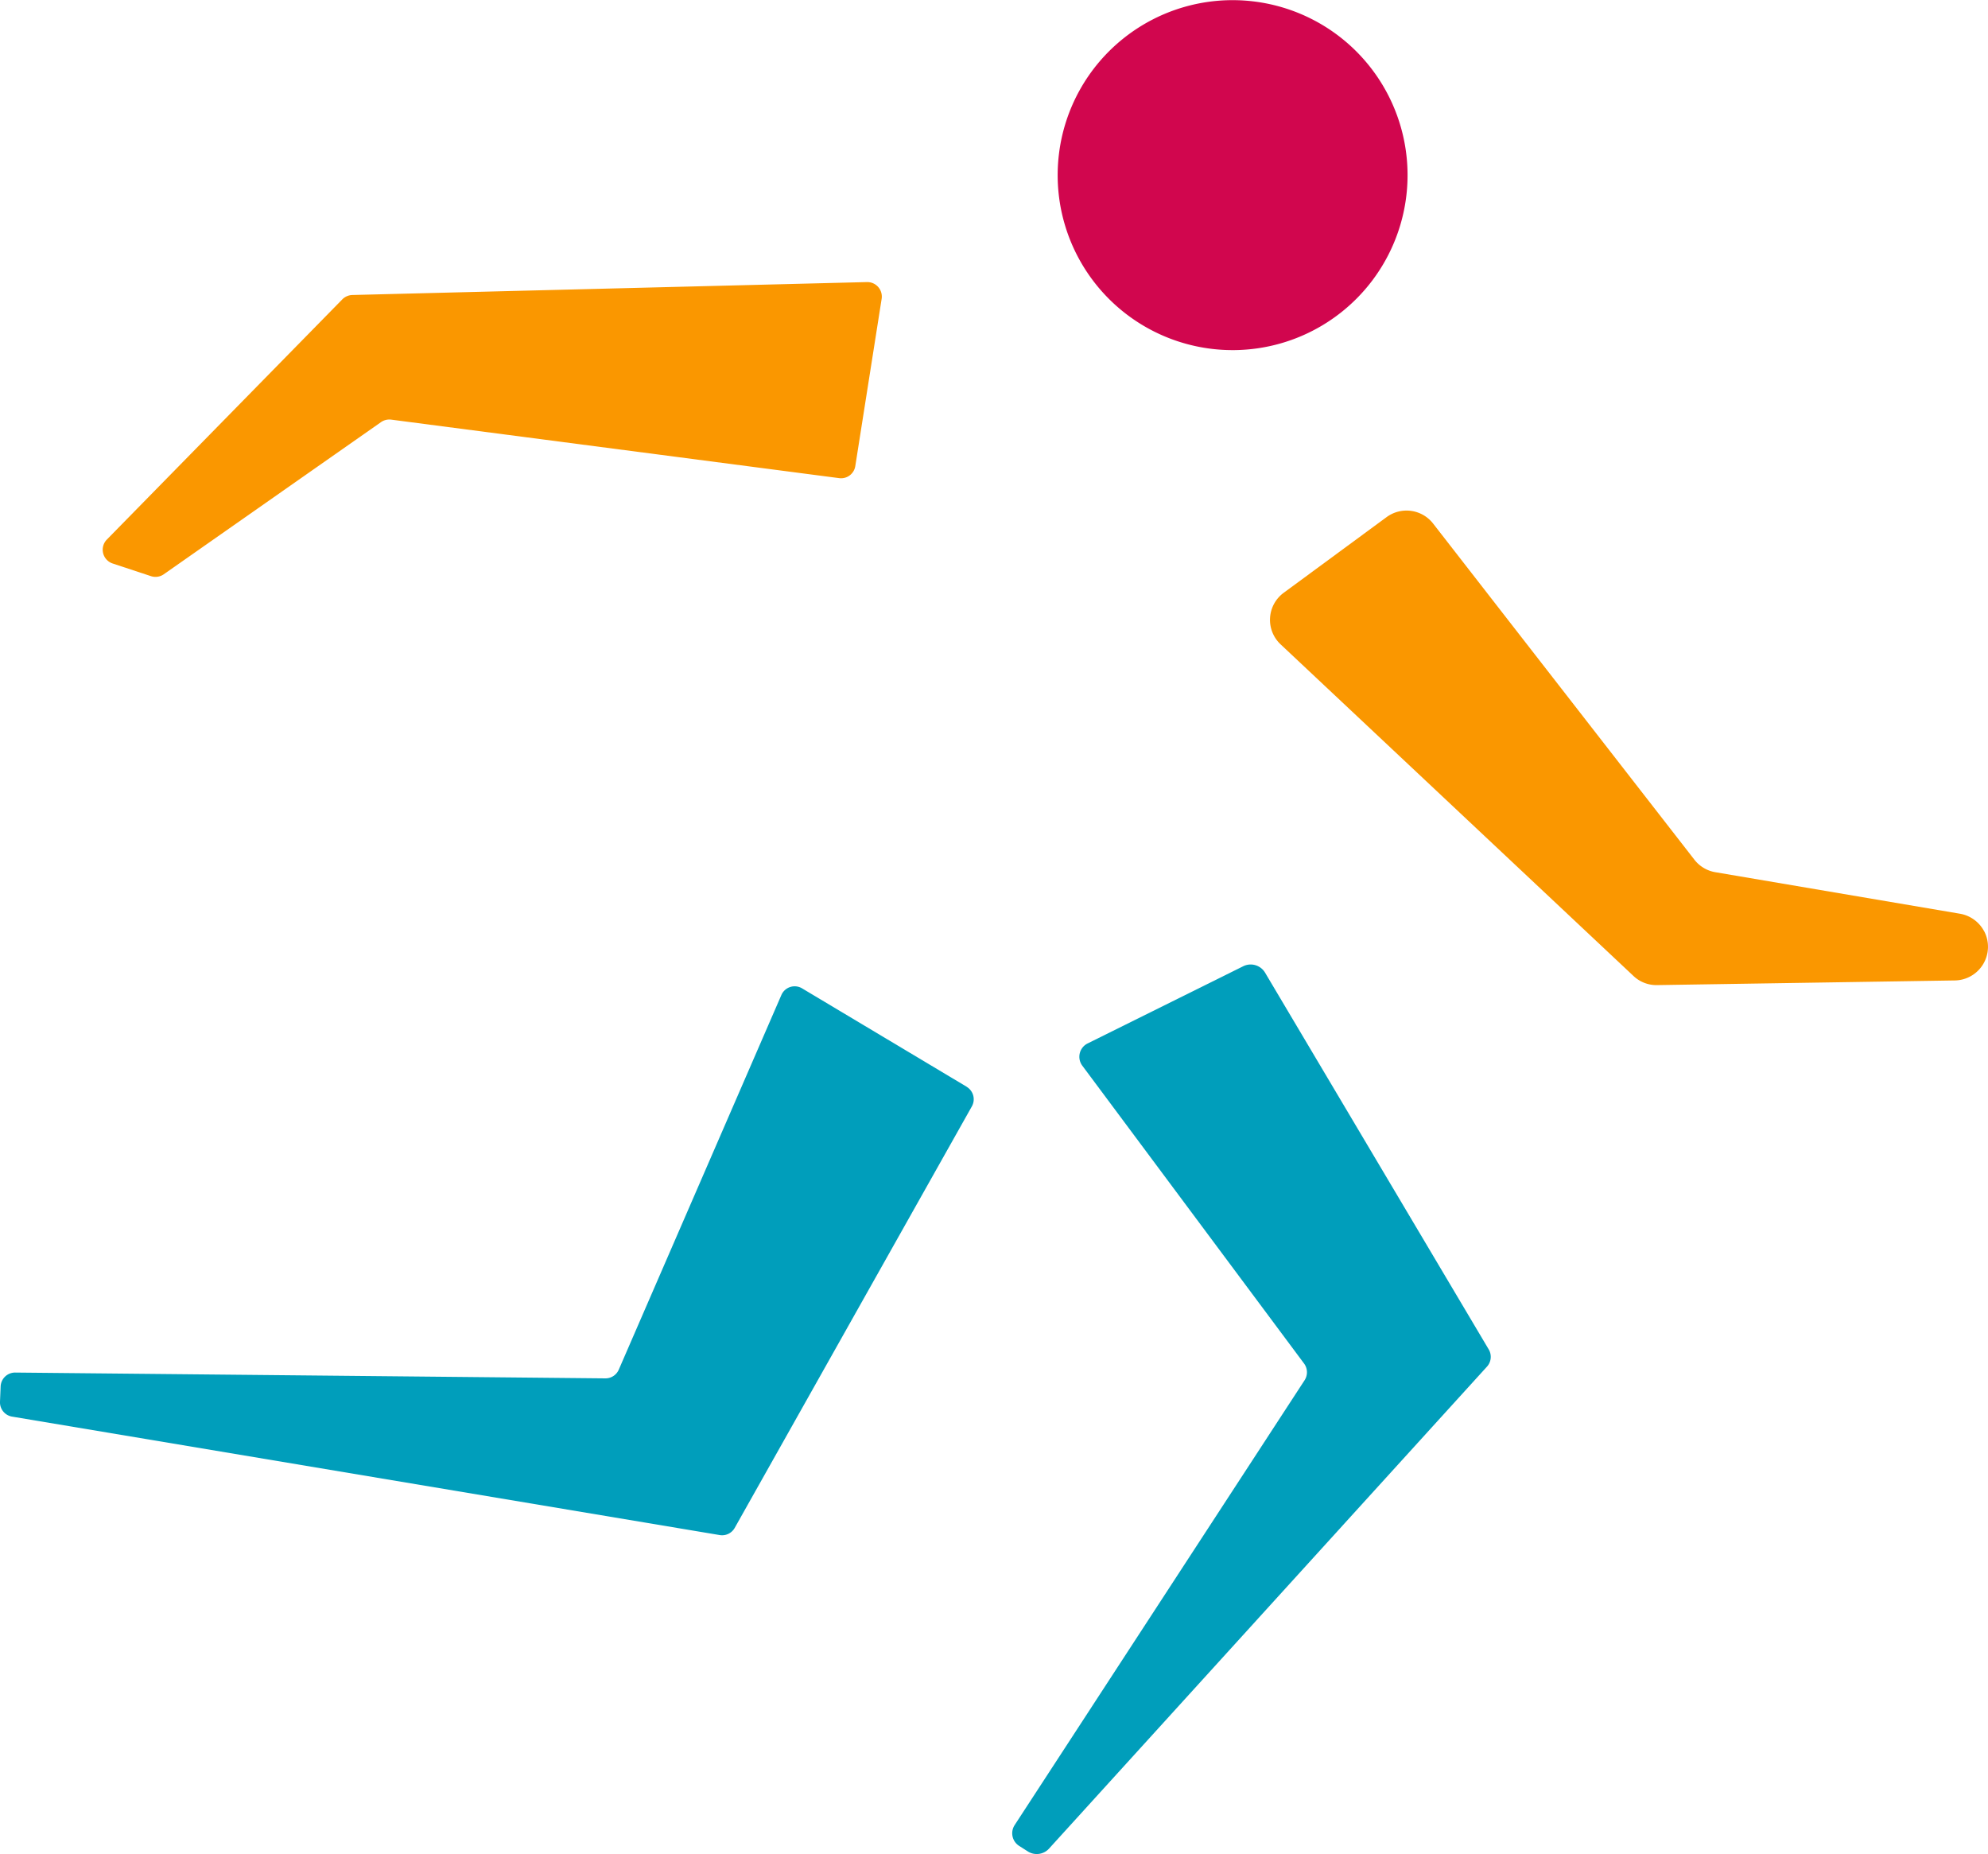 <svg xmlns="http://www.w3.org/2000/svg" xmlns:xlink="http://www.w3.org/1999/xlink" width="50" height="46.62" viewBox="0 0 50 46.62">
  <defs>
    <clipPath id="clip-path">
      <rect id="Rectangle_1" data-name="Rectangle 1" width="50" height="46.62" fill="none"/>
    </clipPath>
  </defs>
  <g id="athletisme" transform="translate(0 0)">
    <g id="Groupe_1" data-name="Groupe 1" transform="translate(0 0)" clip-path="url(#clip-path)">
      <path id="Tracé_1" data-name="Tracé 1" d="M24.318,17.609l-4.145-2.477a.364.364,0,0,0-.521.168l-4.089,9.419a.365.365,0,0,1-.337.22L.384,24.793a.364.364,0,0,0-.368.349L0,25.525a.364.364,0,0,0,.3.375l17.8,2.979a.364.364,0,0,0,.378-.179l5.965-10.6a.365.365,0,0,0-.13-.492" transform="translate(0 9.721)" fill="#009ebb"/>
      <path id="Tracé_2" data-name="Tracé 2" d="M21.835,14.946a.422.422,0,0,0-.544-.156l-3.909,1.939a.374.374,0,0,0-.14.562l5.574,7.485a.369.369,0,0,1,.016.426L15.539,36.389a.377.377,0,0,0,.122.526l.207.132a.419.419,0,0,0,.533-.064L27.417,24.862a.367.367,0,0,0,.044-.441Z" transform="translate(9.979 9.506)" fill="#009ebb"/>
      <path id="Tracé_3" data-name="Tracé 3" d="M2.786,11.71a.363.363,0,0,0,.322-.048L8.572,7.836a.37.37,0,0,1,.255-.062L20.093,9.245a.362.362,0,0,0,.406-.3l.663-4.207a.365.365,0,0,0-.368-.423L7.85,4.64a.371.371,0,0,0-.252.109L1.674,10.791a.365.365,0,0,0,.146.6Z" transform="translate(1.012 2.778)" fill="#fa9700"/>
      <path id="Tracé_4" data-name="Tracé 4" d="M37.386,18.393a.85.85,0,0,0-.613-.449L30.621,16.9a.845.845,0,0,1-.526-.314L23.523,8.133a.847.847,0,0,0-1.171-.161l-2.584,1.9a.844.844,0,0,0-.079,1.3l8.873,8.337a.837.837,0,0,0,.59.23l7.492-.117a.847.847,0,0,0,.742-1.232" transform="translate(12.521 5.032)" fill="#fa9700"/>
      <path id="Tracé_5" data-name="Tracé 5" d="M24.945,4.921a4.4,4.4,0,1,0-4.89,3.853,4.4,4.4,0,0,0,4.89-3.853" transform="translate(10.426 -0.001)" fill="#d1064e"/>
    </g>
  </g>
</svg>

